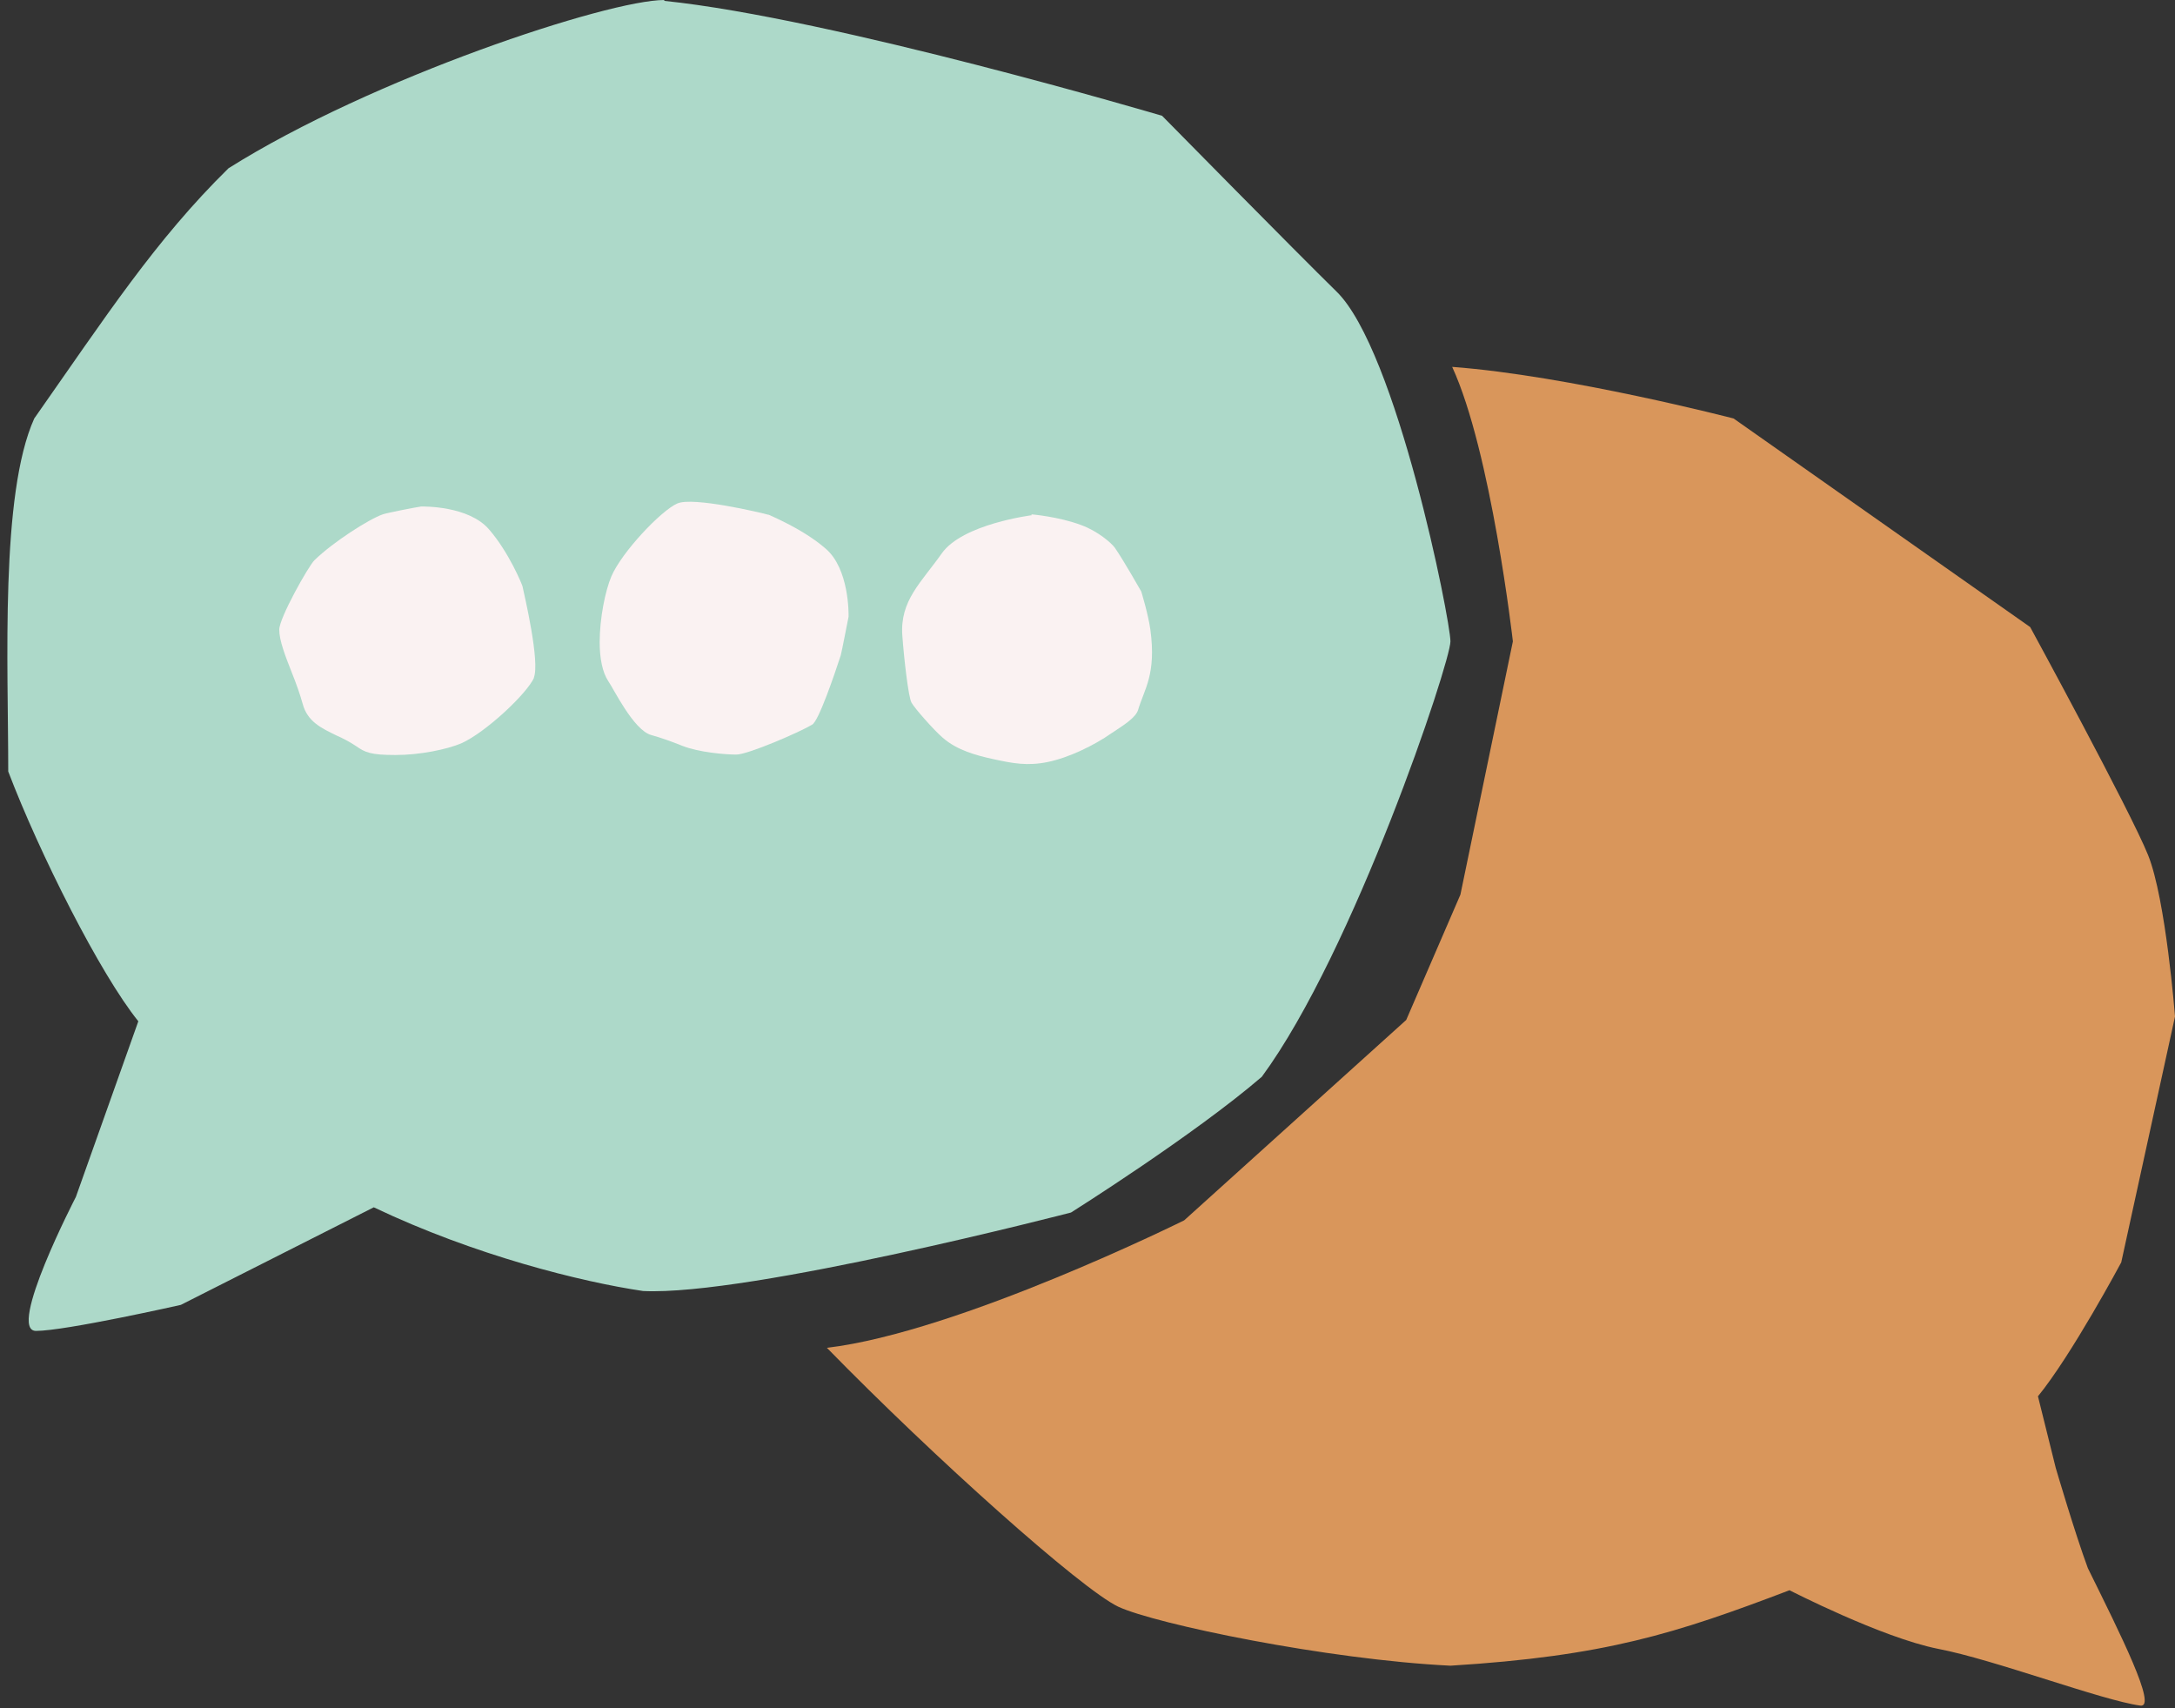 <?xml version="1.0" encoding="UTF-8" standalone="no"?><svg xmlns="http://www.w3.org/2000/svg" xmlns:xlink="http://www.w3.org/1999/xlink" fill="#000000" height="393.9" preserveAspectRatio="xMidYMid meet" version="1" viewBox="-1.7 0.0 501.6 393.9" width="501.6" zoomAndPan="magnify"><rect x="-1.7" y="0.0" width="501.6" height="393.9" fill="#333333" stroke="none"/><g id="change1_1"><path d="M151.5,0c-12.9,0-67.3,17.9-100.5,38.8-16.9,16.6-28.3,34.2-44.8,57.7C-1.7,114,.2,153.4,.2,177.9c7.2,18.9,21.2,46.7,30,57.6l-14.4,40.5s-16,30.9-9.2,30.9,33.4-6,33.4-6l44.5-22.5c23.3,11.1,47.9,17.2,62.1,19.3,24.4,1.2,98.7-18.1,98.7-18.1,0,0,28.3-17.8,44-31.3,21.2-28.8,43.5-95.5,43.5-100.4s-12.4-67.2-26.3-80.7c-9.3-9.1-40.2-40.5-40.2-40.5,0,0-76-22.5-114.8-26.5Z" fill="#add9c9"/></g><g id="change2_1"><path d="M468.3,322l4.1,16.5s4.4,15,7.4,23.1c7.5,15.2,16.1,32.3,12.1,31.7-8.9-1.2-33.6-10.6-46.7-13.1-13-2.6-34.2-13.5-34.2-13.5-26.3,10-42.5,15.2-78.2,17.4-28.5-1.4-68-9.6-76.6-13.6-8.6-4.1-42.5-34.4-67.2-59.7,30.4-3.6,82.4-29.4,82.4-29.4l51.2-46.2,12.5-28.9,12.1-58.4s-5-43.8-14-63.3c26.8,2,64.9,11.9,64.9,11.9l68.4,48.1s23.1,42.4,27.2,52.6c4.1,10.2,6.2,37.2,6.2,37.2l-12.4,56.7s-11.5,21.5-19.3,31Z" fill="#d9965b"/></g><g id="change3_1"><path d="M194,142.2h0c-.3,1.5-1.6,8.2-1.8,8.9-1.4,4.3-5.1,15.2-6.6,16-2.8,1.7-14.8,6.9-17.5,6.9-2.5,0-8.6-.5-12.4-2-2.5-1-5-1.9-7.2-2.5-4.1-1.1-8.8-10.9-9.9-12.4-1.4-2.1-2-5.4-2-9,0-5.6,1.3-11.9,2.7-15.2,2.4-5.6,11.5-15.2,15.2-16.8,3.6-1.6,19.2,2.1,21,2.6h.1c.3,.2,7.8,3.2,13.1,7.8,5.5,4.7,5.3,15.2,5.3,15.6Z" fill="#faf2f2"/></g><g id="change3_2"><path d="M121.5,156.2c-1.6,3.7-11.2,12.7-16.8,15.2-3.3,1.4-9.5,2.7-15.2,2.7s-7-.6-9-2c-1.5-1-3-1.8-4.6-2.5-3.5-1.7-6.7-3.2-7.8-7.3-.6-2.2-1.5-4.7-2.5-7.2-1.5-3.8-2.9-7.4-2.9-9.9,0-2.7,6.7-14.6,8.1-16,4.3-4.2,12.6-9.5,15.8-10.6,.8-.3,7.4-1.6,8.8-1.8h.1c.4,0,10.9-.2,15.6,5.3,4.6,5.3,7.6,12.7,7.7,13.1h0c.4,1.9,4.1,17.5,2.6,21.1Z" fill="#faf2f2"/></g><g id="change3_3"><path d="M236.3,118.8s-16,2-20.8,8.8c-4.8,6.8-9.7,10.9-9.1,19,.4,5.5,1.4,14.1,2.1,15.4s5.2,6.4,7.2,8.1c3.3,2.9,7.7,4.1,11.9,5s7.6,1.6,12.4,.6,10.6-3.8,14.6-6.6c2.7-1.8,5.7-3.6,6.2-5.5,1.4-4.7,4.2-8.1,2.8-18.4-.5-3.6-2.1-8.8-2.1-8.8,0,0-4.2-7.4-6.1-10.1-.8-1.1-3.9-3.8-7.7-5.2-5.3-2-11.6-2.5-11.6-2.5Z" fill="#faf2f2"/></g></svg>